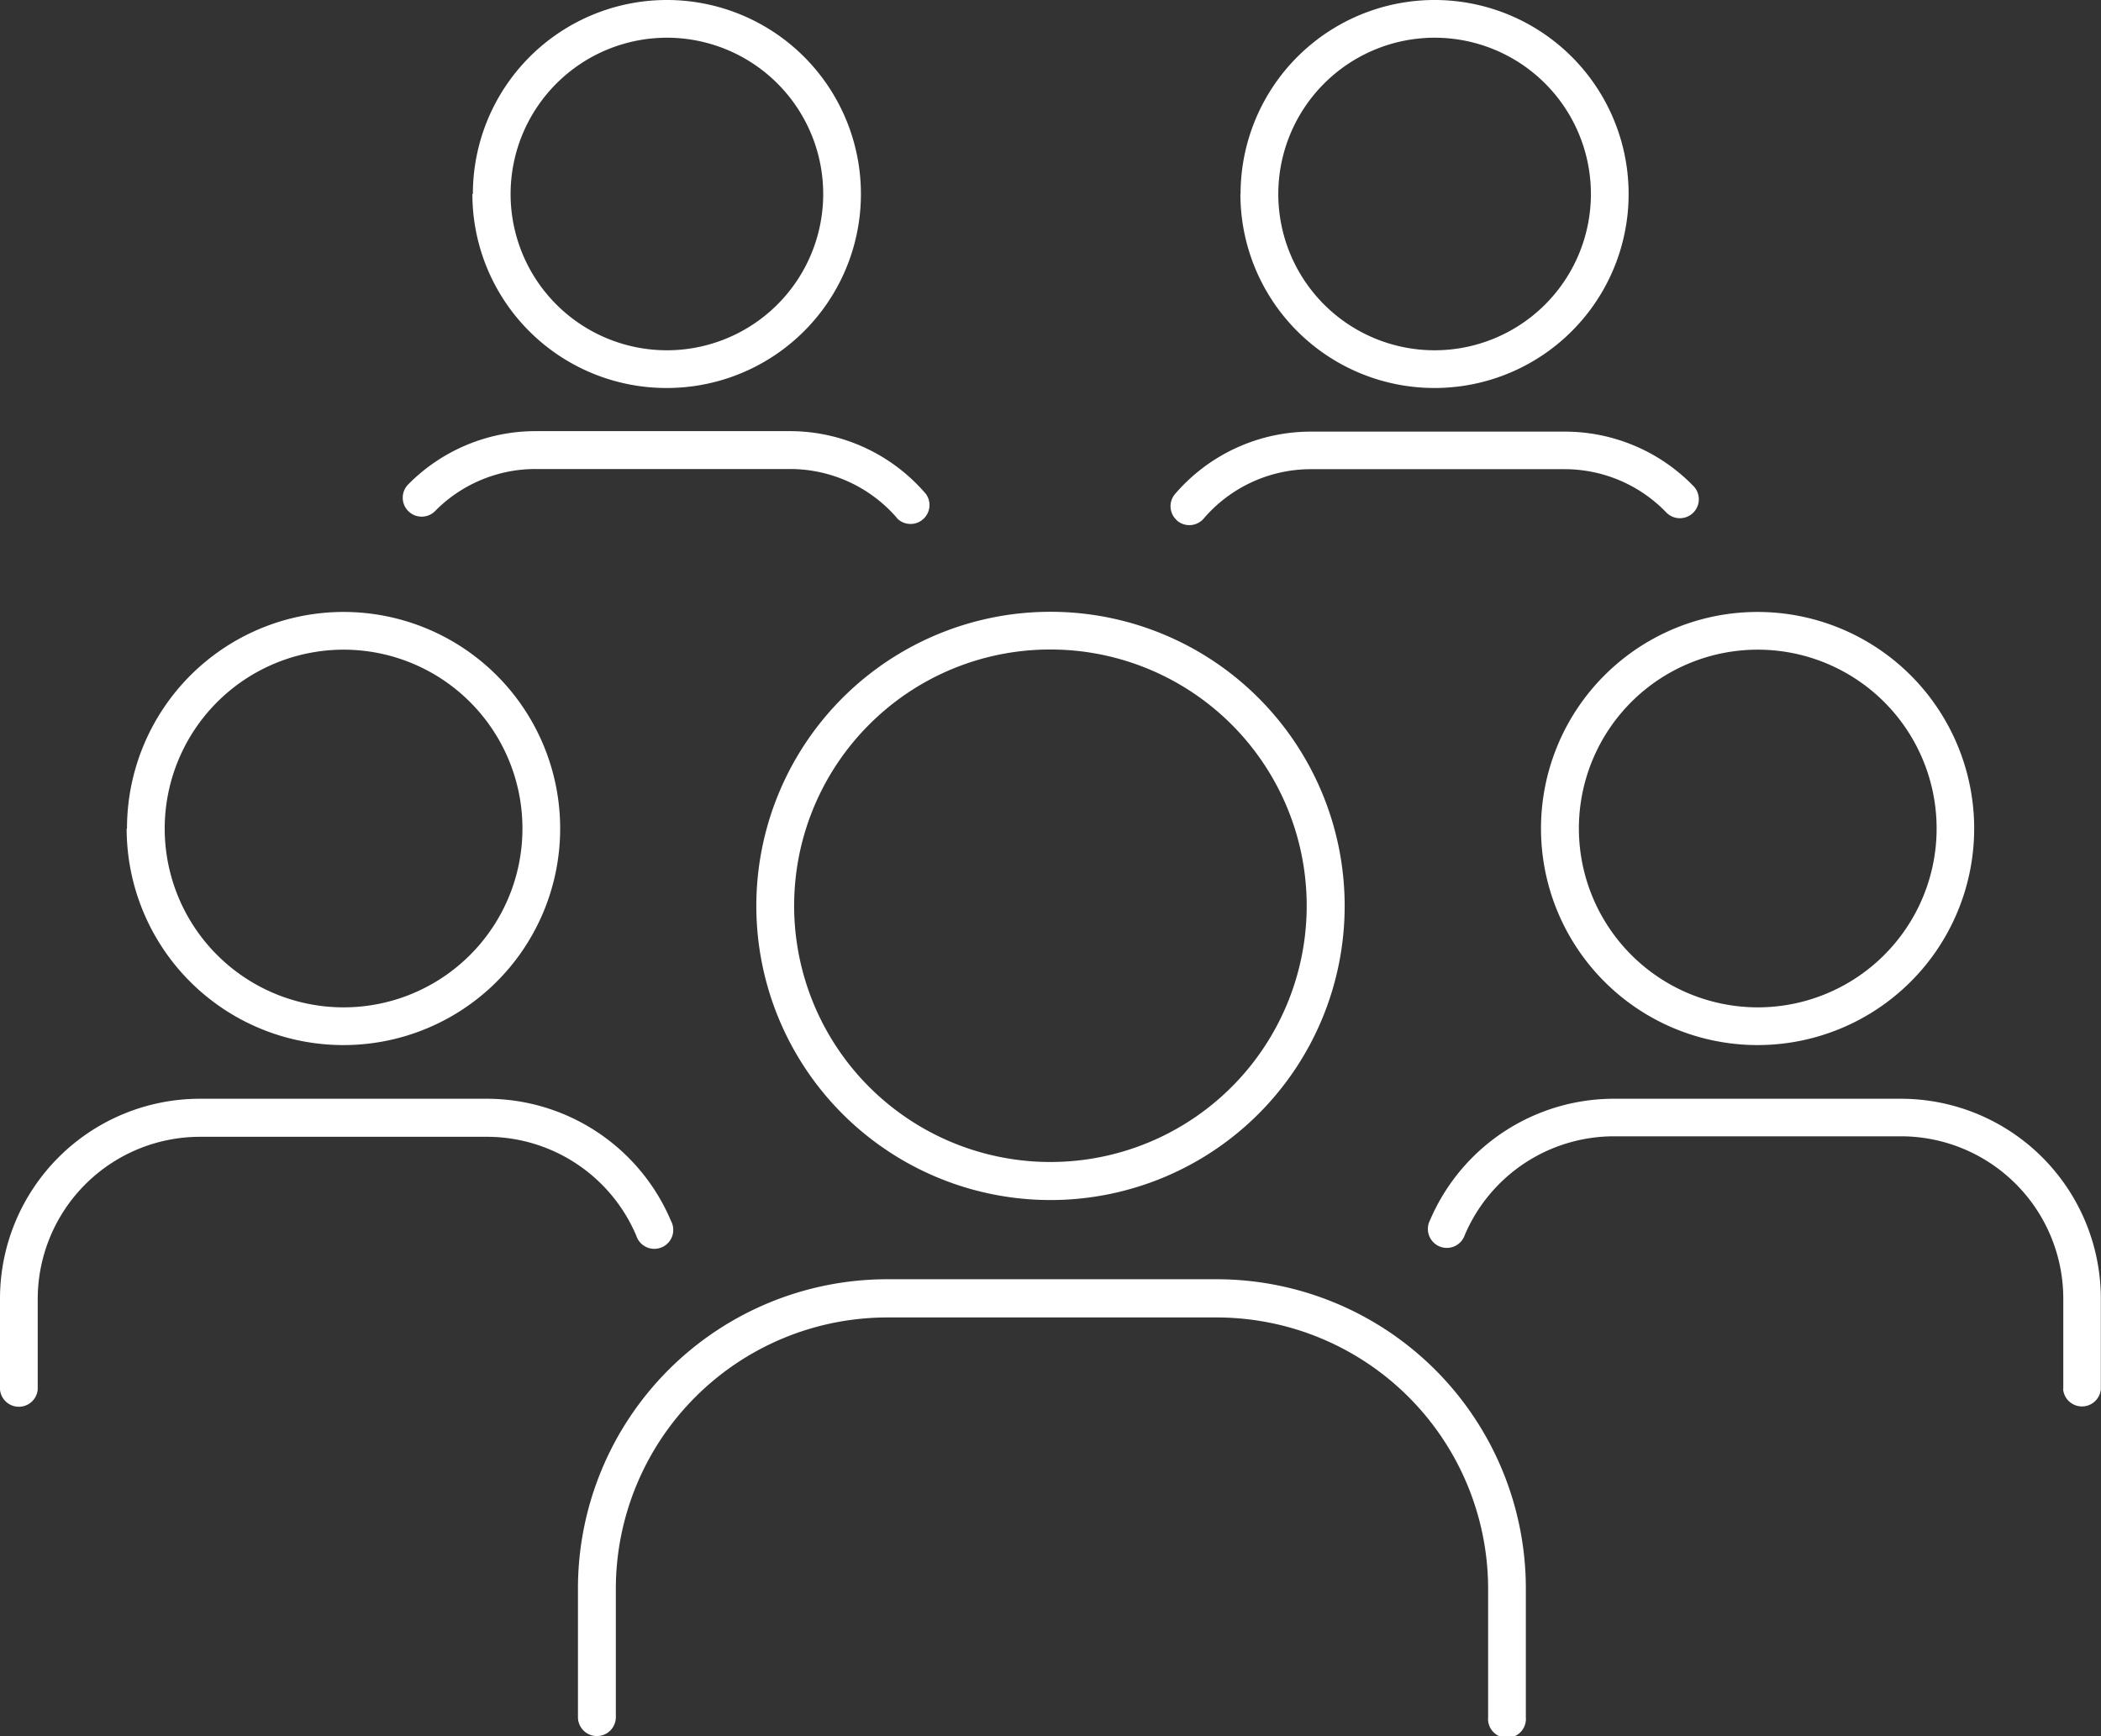 <svg xmlns="http://www.w3.org/2000/svg" xmlns:xlink="http://www.w3.org/1999/xlink" viewBox="0 0 127.56 105.42"><rect x="0" y="0" width="127.56" height="105.42" fill="#333333" stroke="none"/><defs><style>.cls-1{fill:none;}.cls-2{clip-path:url(#clip-path);}.cls-3{fill:#fff;}</style><clipPath id="clip-path"><rect class="cls-1" width="127.56" height="105.42"/></clipPath></defs><title>westlake-team</title><g id="Layer_2" data-name="Layer 2"><g id="Layer_1-2" data-name="Layer 1"><g class="cls-2"><path class="cls-3" d="M77.61,11.78a9.49,9.49,0,1,0,9.49-9.49,9.5,9.5,0,0,0-9.49,9.49m-2.29,0A11.78,11.78,0,1,1,87.09,23.56,11.78,11.78,0,0,1,75.31,11.78"/><path class="cls-3" d="M71.46,31.6A1.14,1.14,0,0,1,71.34,30a10.86,10.86,0,0,1,8.26-3.79H95a10.86,10.86,0,0,1,7.78,3.27h0a1.15,1.15,0,1,1-1.64,1.61A8.57,8.57,0,0,0,95,28.49H79.6a8.57,8.57,0,0,0-6.52,3,1.15,1.15,0,0,1-1.62.12"/><path class="cls-3" d="M54.48,31.48a8.57,8.57,0,0,0-6.52-3H32.53a8.55,8.55,0,0,0-6.14,2.58h0a1.15,1.15,0,0,1-1.64-1.61,10.86,10.86,0,0,1,7.78-3.27H48A10.87,10.87,0,0,1,56.22,30a1.15,1.15,0,0,1-1.74,1.49"/><path class="cls-3" d="M31,11.78a9.49,9.49,0,1,0,9.49-9.49A9.5,9.5,0,0,0,31,11.78m-2.29,0A11.78,11.78,0,1,1,40.46,23.56,11.78,11.78,0,0,1,28.68,11.78"/><path class="cls-3" d="M52.77,44a15.56,15.56,0,1,0,11-4.56,15.51,15.51,0,0,0-11,4.56M45.92,55A17.86,17.86,0,1,1,63.78,72.87,17.86,17.86,0,0,1,45.92,55"/><path class="cls-3" d="M125.27,84.36v-5.5A9.86,9.86,0,0,0,115.42,69H98a9.85,9.85,0,0,0-9.07,6,1.15,1.15,0,1,1-2.11-.9A12.14,12.14,0,0,1,98,66.72h17.41a12.14,12.14,0,0,1,12.14,12.14v5.5a1.15,1.15,0,0,1-2.29,0"/><path class="cls-3" d="M106.71,61.17A10.86,10.86,0,1,0,95.86,50.31a10.87,10.87,0,0,0,10.86,10.86M93.56,50.31a13.15,13.15,0,1,1,13.15,13.15A13.15,13.15,0,0,1,93.56,50.31"/><path class="cls-3" d="M0,84.36v-5.5A12.14,12.14,0,0,1,12.14,66.72H29.55a12.15,12.15,0,0,1,11.19,7.42,1.15,1.15,0,1,1-2.11.89,9.85,9.85,0,0,0-9.07-6H12.14a9.86,9.86,0,0,0-9.85,9.85v5.5a1.15,1.15,0,0,1-2.29,0"/><path class="cls-3" d="M10,50.31A10.86,10.86,0,1,0,20.84,39.45,10.87,10.87,0,0,0,10,50.31m-2.29,0A13.15,13.15,0,1,1,20.84,63.46,13.15,13.15,0,0,1,7.69,50.31"/><path class="cls-3" d="M90.35,104.28V96.4A16.49,16.49,0,0,0,73.91,80H53.83A16.49,16.49,0,0,0,37.39,96.4v7.87a1.15,1.15,0,1,1-2.3,0V96.4A18.78,18.78,0,0,1,53.83,77.68H73.91A18.78,18.78,0,0,1,92.64,96.4v7.87a1.15,1.15,0,1,1-2.29,0"/></g></g></g></svg>